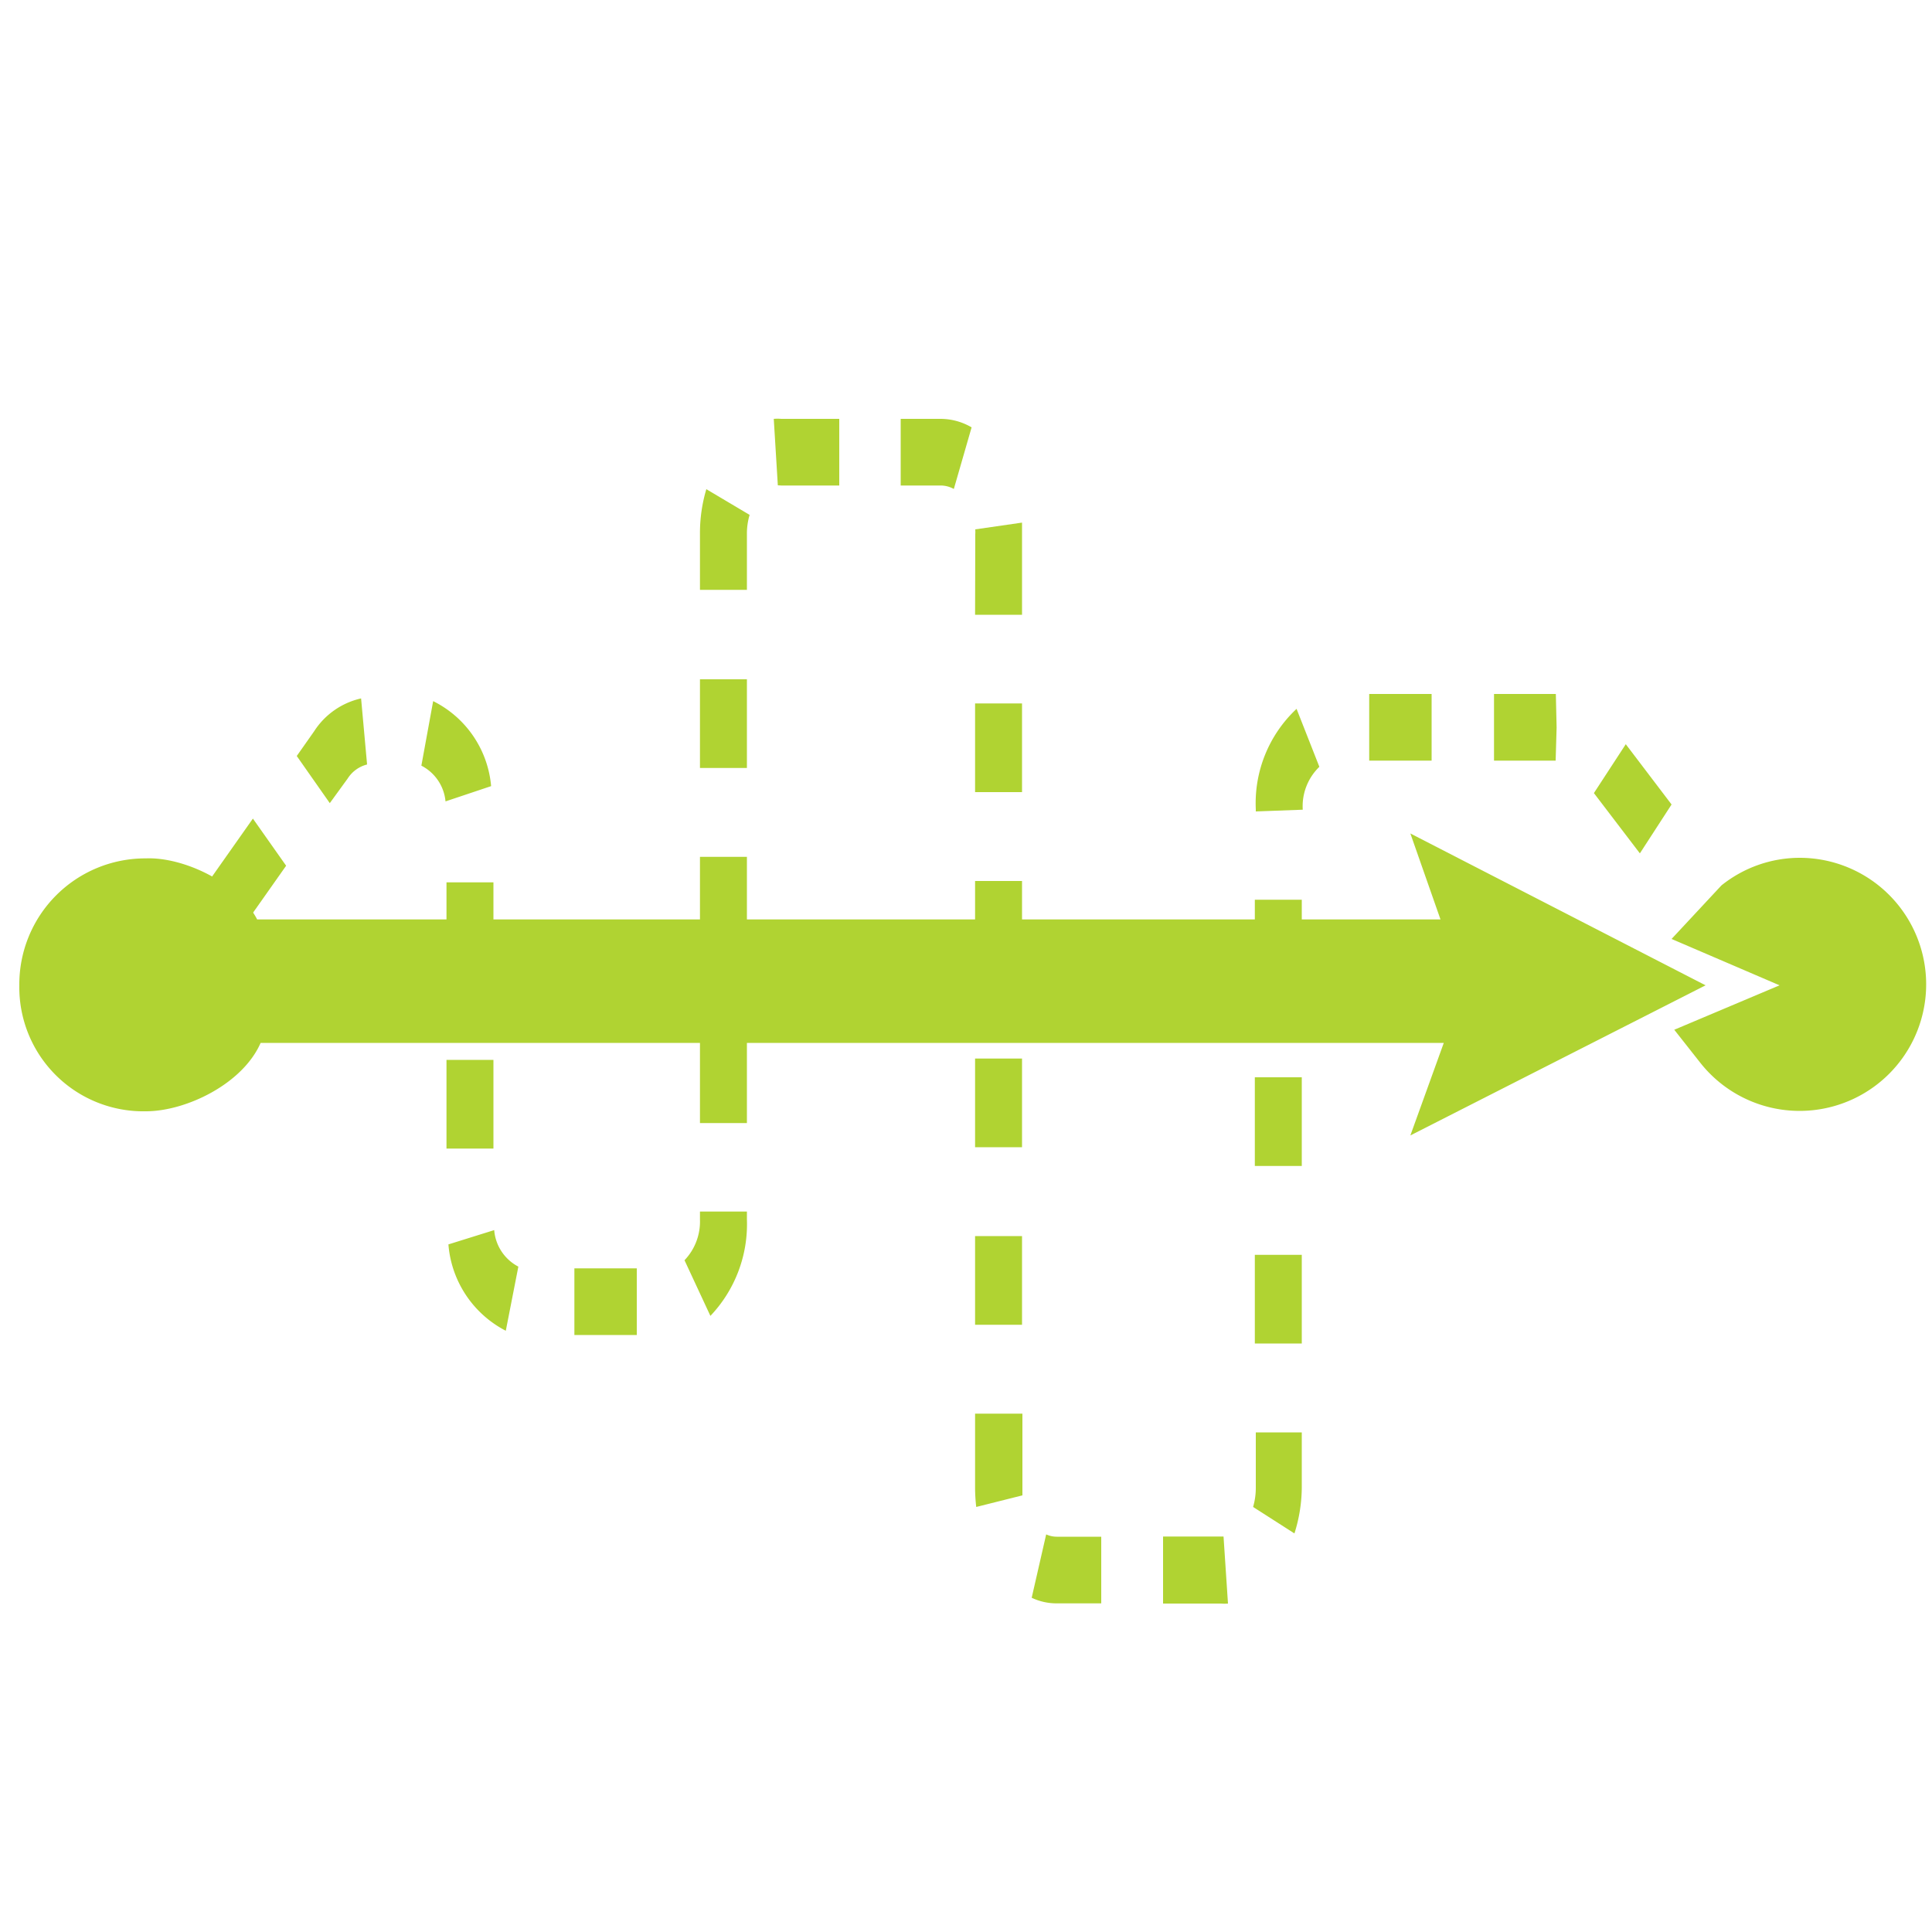 <svg id="Layer_1" data-name="Layer 1" xmlns="http://www.w3.org/2000/svg" viewBox="0 0 100 100"><defs><style>.cls-1{fill:#b0d332;}</style></defs><path class="cls-1" d="M88.28,51,73,43.14l1.56,4.45H13.31c-1-1.93-3.84-3.24-5.76-3.16A6.52,6.52,0,0,0,1,51a6.42,6.42,0,0,0,6.55,6.52c2.06,0,5-1.4,5.94-3.54H74.73L73,58.77Z"/><path class="cls-1" d="M93.17,44.4a6.49,6.49,0,0,0-4.07,1.43L86.52,48.6,92.11,51l-5.45,2.3L88,55A6.55,6.55,0,1,0,93.17,44.4Z"/><path class="cls-1" d="M36.23,63.13a2.9,2.9,0,0,1-.8,2.1l1.34,2.88a6.89,6.89,0,0,0,1.89-5v-.4H36.23Z"/><path class="cls-1" d="M26.18,68.88l.65-3.32a2.34,2.34,0,0,1-1.25-1.89l-2.37.74A5.52,5.52,0,0,0,26.18,68.88Z"/><rect class="cls-1" x="23.11" y="54.86" width="2.43" height="4.59"/><rect class="cls-1" x="29.73" y="65.65" width="3.23" height="3.45"/><polygon class="cls-1" points="13.09 42.37 14.81 44.81 12.52 48.06 10.8 45.62 13.09 42.37"/><rect class="cls-1" x="36.23" y="35.16" width="2.43" height="4.59"/><path class="cls-1" d="M18,40.29a1.67,1.67,0,0,1,1-.72l-.31-3.42a3.91,3.91,0,0,0-2.43,1.7l-.9,1.28,1.71,2.44Z"/><path class="cls-1" d="M23.06,41.48l2.36-.79a5.44,5.44,0,0,0-3-4.4l-.61,3.34A2.32,2.32,0,0,1,23.06,41.48Z"/><path class="cls-1" d="M63.33,79.53H60.2V83h3a2.17,2.17,0,0,0,.36,0Z"/><path class="cls-1" d="M38.66,27.65a3.39,3.39,0,0,1,.14-1l-2.24-1.33a7.94,7.94,0,0,0-.33,2.3v2.91h2.43Z"/><path class="cls-1" d="M65,77a3.53,3.53,0,0,1-.14,1L67,79.37A8,8,0,0,0,67.38,77V74.14H65Z"/><rect class="cls-1" x="64.95" y="64.95" width="2.43" height="4.59"/><rect class="cls-1" x="64.95" y="55.76" width="2.43" height="4.59"/><path class="cls-1" d="M50.47,77a8.81,8.81,0,0,0,.06,1l2.39-.6c0-.14,0-.29,0-.44V73.17H50.47V77Z"/><path class="cls-1" d="M57,79.54h-2.3a1.33,1.33,0,0,1-.55-.12l-.75,3.28a3,3,0,0,0,1.3.29H57Z"/><rect class="cls-1" x="50.47" y="63.98" width="2.43" height="4.59"/><rect class="cls-1" x="36.23" y="53.54" width="2.43" height="4.59"/><rect class="cls-1" x="50.47" y="54.79" width="2.43" height="4.59"/><path class="cls-1" d="M68.29,39.69l-1.18-3A6.69,6.69,0,0,0,65,41.89V42l2.43-.09A2.84,2.84,0,0,1,68.29,39.69Z"/><path class="cls-1" d="M50.47,31.82H52.9V27.66c0-.21,0-.41,0-.61l-2.42.35a2,2,0,0,1,0,.25Z"/><rect class="cls-1" x="70.87" y="35.92" width="3.23" height="3.45"/><polygon class="cls-1" points="84.15 38.52 86.52 41.64 84.88 44.17 82.5 41.05 84.15 38.52"/><path class="cls-1" d="M49.37,25.31l.92-3.19a3.19,3.19,0,0,0-1.6-.44H46.62v3.45h2.07A1.38,1.38,0,0,1,49.37,25.31Z"/><rect class="cls-1" x="50.47" y="36.41" width="2.43" height="4.59"/><polygon class="cls-1" points="80.57 37.65 80.53 35.92 77.33 35.92 77.33 39.37 80.52 39.37 80.57 37.65"/><path class="cls-1" d="M40.44,25.13h3V21.68h-3a2.42,2.42,0,0,0-.39,0l.21,3.44Z"/><rect class="cls-1" x="36.23" y="44.35" width="2.43" height="4.6"/><rect class="cls-1" x="23.11" y="45.67" width="2.43" height="4"/><rect class="cls-1" x="50.47" y="45.6" width="2.43" height="4.06"/><rect class="cls-1" x="64.95" y="46.57" width="2.43" height="3.09"/></svg>
